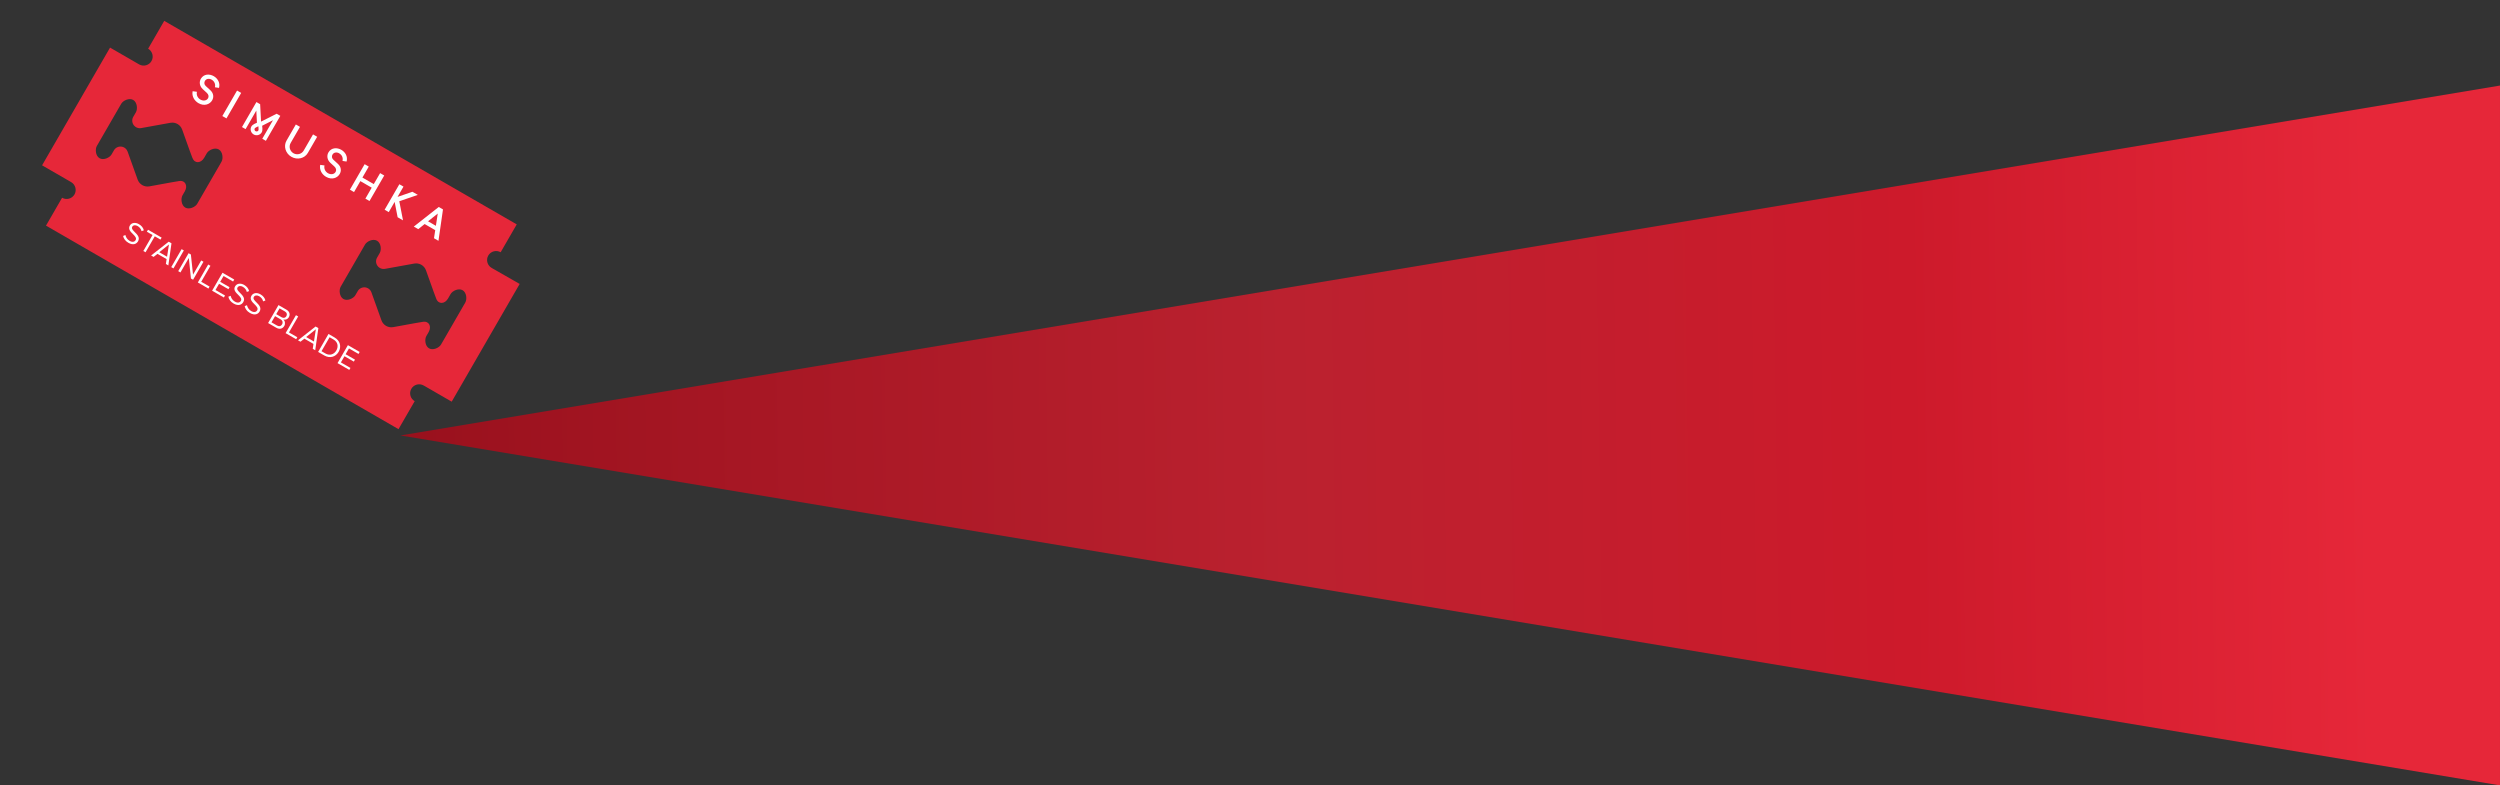 <?xml version="1.0" encoding="UTF-8"?> <svg xmlns="http://www.w3.org/2000/svg" width="643" height="202" viewBox="0 0 643 202" fill="none"><rect x="0" y="0" width="643" height="202" fill="#333333" stroke="none"/> <path d="M126.444 68.905C125.908 68.595 125.516 68.086 125.355 67.489C125.194 66.893 125.276 66.258 125.585 65.724C125.893 65.189 126.402 64.8 126.999 64.642C127.596 64.483 128.233 64.568 128.769 64.877L132.906 57.712L42.238 5.365L38.101 12.53C38.637 12.839 39.029 13.349 39.19 13.945C39.352 14.542 39.269 15.177 38.961 15.711C38.652 16.245 38.143 16.634 37.546 16.793C36.949 16.952 36.312 16.867 35.776 16.557L28.304 12.243L10.823 42.521L18.295 46.835C18.831 47.144 19.223 47.654 19.384 48.25C19.546 48.847 19.463 49.482 19.155 50.016C18.846 50.55 18.337 50.939 17.74 51.098C17.143 51.257 16.506 51.172 15.97 50.862L11.83 58.033L102.498 110.38L106.655 103.182C106.118 102.872 105.726 102.363 105.565 101.766C105.404 101.17 105.486 100.534 105.795 100C106.103 99.466 106.612 99.077 107.209 98.918C107.807 98.76 108.443 98.845 108.98 99.154L116.176 103.309L133.657 73.031L126.444 68.905ZM50.722 52.423C50.257 53.228 48.685 53.992 47.64 53.388C46.595 52.785 46.476 51.046 46.941 50.24L47.539 49.205C48.365 47.773 47.645 46.284 46.017 46.574L44.017 46.911L38.424 47.933C37.796 48.047 37.147 47.934 36.593 47.614C36.039 47.294 35.617 46.789 35.401 46.188L32.819 38.984C32.694 38.636 32.471 38.331 32.178 38.104C31.884 37.877 31.533 37.738 31.164 37.704C30.795 37.669 30.424 37.741 30.095 37.91C29.767 38.079 29.493 38.338 29.308 38.657L28.688 39.731C28.223 40.537 26.651 41.3 25.606 40.697C24.561 40.093 24.442 38.354 24.907 37.548L31.182 26.68C31.65 25.869 33.216 25.103 34.261 25.706C35.306 26.309 35.431 28.052 34.962 28.863L34.268 30.066C34.084 30.386 33.996 30.752 34.014 31.122C34.033 31.491 34.156 31.848 34.37 32.15C34.584 32.452 34.88 32.688 35.224 32.828C35.567 32.969 35.943 33.009 36.307 32.943L43.833 31.583C44.462 31.467 45.112 31.578 45.666 31.898C46.221 32.219 46.642 32.726 46.856 33.328L48.767 38.683L49.475 40.583C50.063 42.161 51.692 42.012 52.518 40.58L53.193 39.411C53.661 38.6 55.233 37.837 56.272 38.437C57.312 39.037 57.442 40.783 56.974 41.594L50.722 52.423ZM113.426 88.625C112.961 89.431 111.395 90.197 110.35 89.594C109.305 88.99 109.186 87.251 109.651 86.446L110.248 85.411C111.075 83.979 110.349 82.486 108.726 82.779L106.727 83.117L101.133 84.138C100.505 84.252 99.856 84.139 99.302 83.82C98.749 83.5 98.326 82.994 98.111 82.393L95.529 75.19C95.403 74.841 95.181 74.536 94.888 74.309C94.594 74.082 94.242 73.944 93.874 73.909C93.504 73.875 93.134 73.946 92.805 74.115C92.476 74.284 92.203 74.544 92.017 74.863L91.397 75.937C90.932 76.742 89.361 77.505 88.322 76.905C87.282 76.305 87.152 74.559 87.617 73.754L93.891 62.886C94.36 62.075 95.931 61.312 96.976 61.915C98.021 62.518 98.141 64.258 97.672 65.069L96.978 66.271C96.794 66.591 96.706 66.958 96.724 67.327C96.742 67.696 96.866 68.053 97.08 68.355C97.294 68.658 97.59 68.893 97.933 69.034C98.276 69.174 98.652 69.214 99.017 69.149L106.543 67.789C107.171 67.672 107.821 67.784 108.376 68.104C108.93 68.424 109.352 68.931 109.565 69.534L111.477 74.888L112.185 76.789C112.739 78.347 114.401 78.218 115.228 76.786L115.903 75.617C116.371 74.806 117.937 74.039 118.982 74.642C120.027 75.246 120.146 76.985 119.678 77.796L113.426 88.625Z" fill="#E62739"></path> <path fill-rule="evenodd" clip-rule="evenodd" d="M110.095 56.917L112.588 54.928L112.111 58.081L110.095 56.917ZM113.935 53.862L112.848 53.234L106.433 58.279L107.574 58.938L109.217 57.623L111.941 59.196L111.624 61.276L112.773 61.94L113.935 53.862ZM106.075 49.324L102.25 50.639L103.776 47.996L102.715 47.384L98.926 53.945L99.987 54.558L101.503 51.933L102.269 55.875L103.657 56.676L102.699 51.761L107.463 50.126L106.075 49.324ZM96.133 47.352L93.215 45.667L94.847 42.841L93.785 42.228L89.997 48.79L91.058 49.402L92.685 46.585L95.603 48.27L93.977 51.087L95.038 51.7L98.826 45.139L97.765 44.526L96.133 47.352ZM86.895 42.135L85.732 41.066C85.315 40.686 85.29 40.158 85.512 39.773C85.885 39.126 86.65 39.089 87.26 39.441C87.861 39.788 88.31 40.502 88.091 41.391L89.141 41.553C89.506 40.248 88.793 39.113 87.794 38.536C86.68 37.893 85.203 37.938 84.471 39.207C84.016 39.994 84.106 41.084 84.962 41.87L85.986 42.811C86.508 43.276 86.551 43.814 86.323 44.208C85.919 44.907 85.036 44.946 84.347 44.548C83.728 44.19 83.262 43.466 83.458 42.553L82.353 42.405C82.089 43.781 82.875 44.911 83.857 45.478C85.369 46.351 86.794 45.762 87.379 44.747C87.829 43.969 87.786 42.941 86.895 42.135ZM78.114 38.722C77.579 39.649 76.394 39.945 75.475 39.414C74.555 38.883 74.219 37.709 74.754 36.782L77.153 32.626L76.092 32.013L73.693 36.169C72.87 37.595 73.432 39.459 74.944 40.332C76.456 41.205 78.352 40.76 79.175 39.334L81.575 35.179L80.514 34.566L78.114 38.722ZM65.726 33.736C65.468 33.587 65.378 33.259 65.525 33.003C65.563 32.941 65.802 32.736 66.456 32.472C66.554 33.17 66.496 33.48 66.461 33.544C66.314 33.799 65.984 33.885 65.726 33.736ZM67.143 31.279L66.91 26.8L65.952 26.247L62.24 32.676L63.167 33.212L65.921 28.442L66.082 31.562C64.956 32.017 64.743 32.382 64.669 32.509C64.253 33.231 64.507 34.16 65.237 34.581C65.966 35.002 66.898 34.758 67.315 34.036C67.388 33.909 67.598 33.542 67.429 32.339L70.211 30.919L67.457 35.688L68.385 36.224L72.097 29.795L71.156 29.252L67.143 31.279ZM57.185 29.846L58.246 30.458L62.034 23.897L60.973 23.284L57.185 29.846ZM54.083 23.19L52.919 22.122C52.502 21.741 52.477 21.213 52.699 20.829C53.073 20.181 53.837 20.144 54.447 20.497C55.048 20.844 55.497 21.558 55.279 22.446L56.328 22.609C56.693 21.303 55.981 20.169 54.981 19.592C53.867 18.948 52.391 18.994 51.658 20.263C51.203 21.05 51.293 22.14 52.149 22.925L53.173 23.867C53.695 24.331 53.738 24.87 53.511 25.263C53.107 25.963 52.224 26.002 51.534 25.603C50.915 25.246 50.449 24.522 50.646 23.609L49.541 23.461C49.277 24.837 50.063 25.967 51.044 26.534C52.556 27.407 53.981 26.818 54.567 25.803C55.016 25.024 54.973 23.996 54.083 23.19Z" fill="white"></path> <path d="M31.662 60.686C31.795 61.335 32.208 61.98 33.011 62.444C34.258 63.164 35.112 62.742 35.5 62.07C36.06 61.1 35.337 60.369 34.697 59.732C34.2 59.233 33.747 58.786 34.015 58.322C34.267 57.885 34.834 57.815 35.388 58.135C35.894 58.427 36.279 58.88 36.405 59.462L36.996 59.239C36.844 58.606 36.432 58.055 35.726 57.647C34.818 57.123 33.839 57.25 33.399 58.012C32.875 58.92 33.58 59.604 34.209 60.226C34.723 60.744 35.196 61.221 34.876 61.775C34.672 62.128 34.153 62.419 33.328 61.944C32.677 61.568 32.362 60.961 32.253 60.445L31.662 60.686Z" fill="white"></path> <path d="M36.863 64.557L37.438 64.889L39.81 60.781L41.279 61.629L41.575 61.116L38.07 59.092L37.774 59.605L39.235 60.449L36.863 64.557Z" fill="white"></path> <path d="M42.662 67.905L43.299 68.273L44.104 62.576L43.39 62.164L38.865 65.713L39.503 66.081L40.503 65.292L42.845 66.644L42.662 67.905ZM43.454 62.885L42.968 66.031L40.966 64.875L43.454 62.885Z" fill="white"></path> <path d="M44.042 68.702L44.617 69.034L47.285 64.413L46.71 64.081L44.042 68.702Z" fill="white"></path> <path d="M49.108 71.627L49.663 71.947L52.331 67.326L51.755 66.994L49.648 70.645L49.095 65.458L48.506 65.118L45.838 69.739L46.413 70.071L48.565 66.344L49.108 71.627Z" fill="white"></path> <path d="M50.882 72.651L53.605 74.223L53.901 73.71L51.753 72.47L54.125 68.362L53.55 68.03L50.882 72.651Z" fill="white"></path> <path d="M54.552 74.77L57.58 76.518L57.876 76.005L55.423 74.589L56.343 72.996L58.747 74.384L59.043 73.871L56.639 72.483L57.499 70.994L59.952 72.41L60.248 71.897L57.22 70.149L54.552 74.77Z" fill="white"></path> <path d="M58.734 76.316C58.867 76.966 59.28 77.611 60.084 78.075C61.331 78.794 62.184 78.373 62.572 77.701C63.132 76.731 62.409 75.999 61.77 75.362C61.273 74.863 60.819 74.416 61.087 73.952C61.34 73.516 61.906 73.446 62.461 73.766C62.966 74.058 63.351 74.511 63.478 75.092L64.068 74.869C63.916 74.237 63.505 73.685 62.798 73.277C61.891 72.753 60.912 72.881 60.472 73.643C59.948 74.55 60.652 75.234 61.281 75.856C61.795 76.374 62.268 76.851 61.948 77.405C61.744 77.758 61.225 78.05 60.401 77.574C59.749 77.198 59.434 76.591 59.326 76.076L58.734 76.316Z" fill="white"></path> <path d="M62.932 78.74C63.065 79.389 63.478 80.034 64.282 80.498C65.529 81.218 66.382 80.796 66.77 80.124C67.33 79.154 66.607 78.423 65.968 77.786C65.471 77.287 65.018 76.84 65.286 76.376C65.538 75.939 66.105 75.869 66.659 76.189C67.165 76.481 67.549 76.935 67.676 77.516L68.266 77.293C68.114 76.66 67.703 76.109 66.996 75.701C66.089 75.177 65.11 75.304 64.67 76.066C64.146 76.974 64.85 77.658 65.48 78.28C65.993 78.798 66.466 79.275 66.146 79.829C65.942 80.182 65.423 80.474 64.599 79.998C63.947 79.622 63.633 79.015 63.524 78.499L62.932 78.74Z" fill="white"></path> <path d="M68.956 83.086L71.062 84.302C71.908 84.79 72.692 84.568 73.12 83.827C73.439 83.273 73.323 82.531 72.875 82.171C73.349 82.325 73.961 82.161 74.297 81.579C74.697 80.886 74.486 80.117 73.682 79.653L71.624 78.465L68.956 83.086ZM71.043 80.799L71.903 79.31L73.289 80.11C73.808 80.41 73.894 80.902 73.654 81.318C73.41 81.74 72.948 81.899 72.429 81.599L71.043 80.799ZM69.827 82.905L70.747 81.312L72.161 82.128C72.729 82.456 72.804 82.998 72.56 83.421C72.276 83.913 71.781 84.033 71.241 83.721L69.827 82.905Z" fill="white"></path> <path d="M73.452 85.682L76.175 87.254L76.471 86.741L74.323 85.501L76.695 81.393L76.12 81.061L73.452 85.682Z" fill="white"></path> <path d="M80.441 89.717L81.078 90.085L81.883 84.388L81.169 83.976L76.644 87.525L77.282 87.893L78.282 87.103L80.624 88.455L80.441 89.717ZM81.233 84.696L80.747 87.843L78.745 86.687L81.233 84.696Z" fill="white"></path> <path d="M81.821 90.514L83.401 91.426C84.835 92.254 86.342 91.803 87.102 90.487C87.858 89.177 87.503 87.632 86.069 86.805L84.489 85.892L81.821 90.514ZM82.692 90.333L84.768 86.737L85.773 87.317C86.916 87.977 87.082 89.145 86.506 90.142C85.934 91.133 84.819 91.561 83.697 90.913L82.692 90.333Z" fill="white"></path> <path d="M86.811 93.394L89.838 95.142L90.134 94.63L87.682 93.214L88.602 91.62L91.006 93.008L91.302 92.496L88.898 91.108L89.758 89.618L92.21 91.034L92.506 90.521L89.479 88.773L86.811 93.394Z" fill="white"></path> <path d="M642.998 22L102.998 112L642.998 202.001L642.998 22Z" fill="url(#paint0_linear_283_4034)"></path> <defs> <linearGradient id="paint0_linear_283_4034" x1="54.498" y1="102.501" x2="609.498" y2="95.001" gradientUnits="userSpaceOnUse"> <stop stop-color="#920D19"></stop> <stop offset="0.499" stop-color="#BB212F"></stop> <stop offset="0.786" stop-color="#CD1A2B"></stop> <stop offset="1" stop-color="#E62739"></stop> </linearGradient> </defs> </svg> 